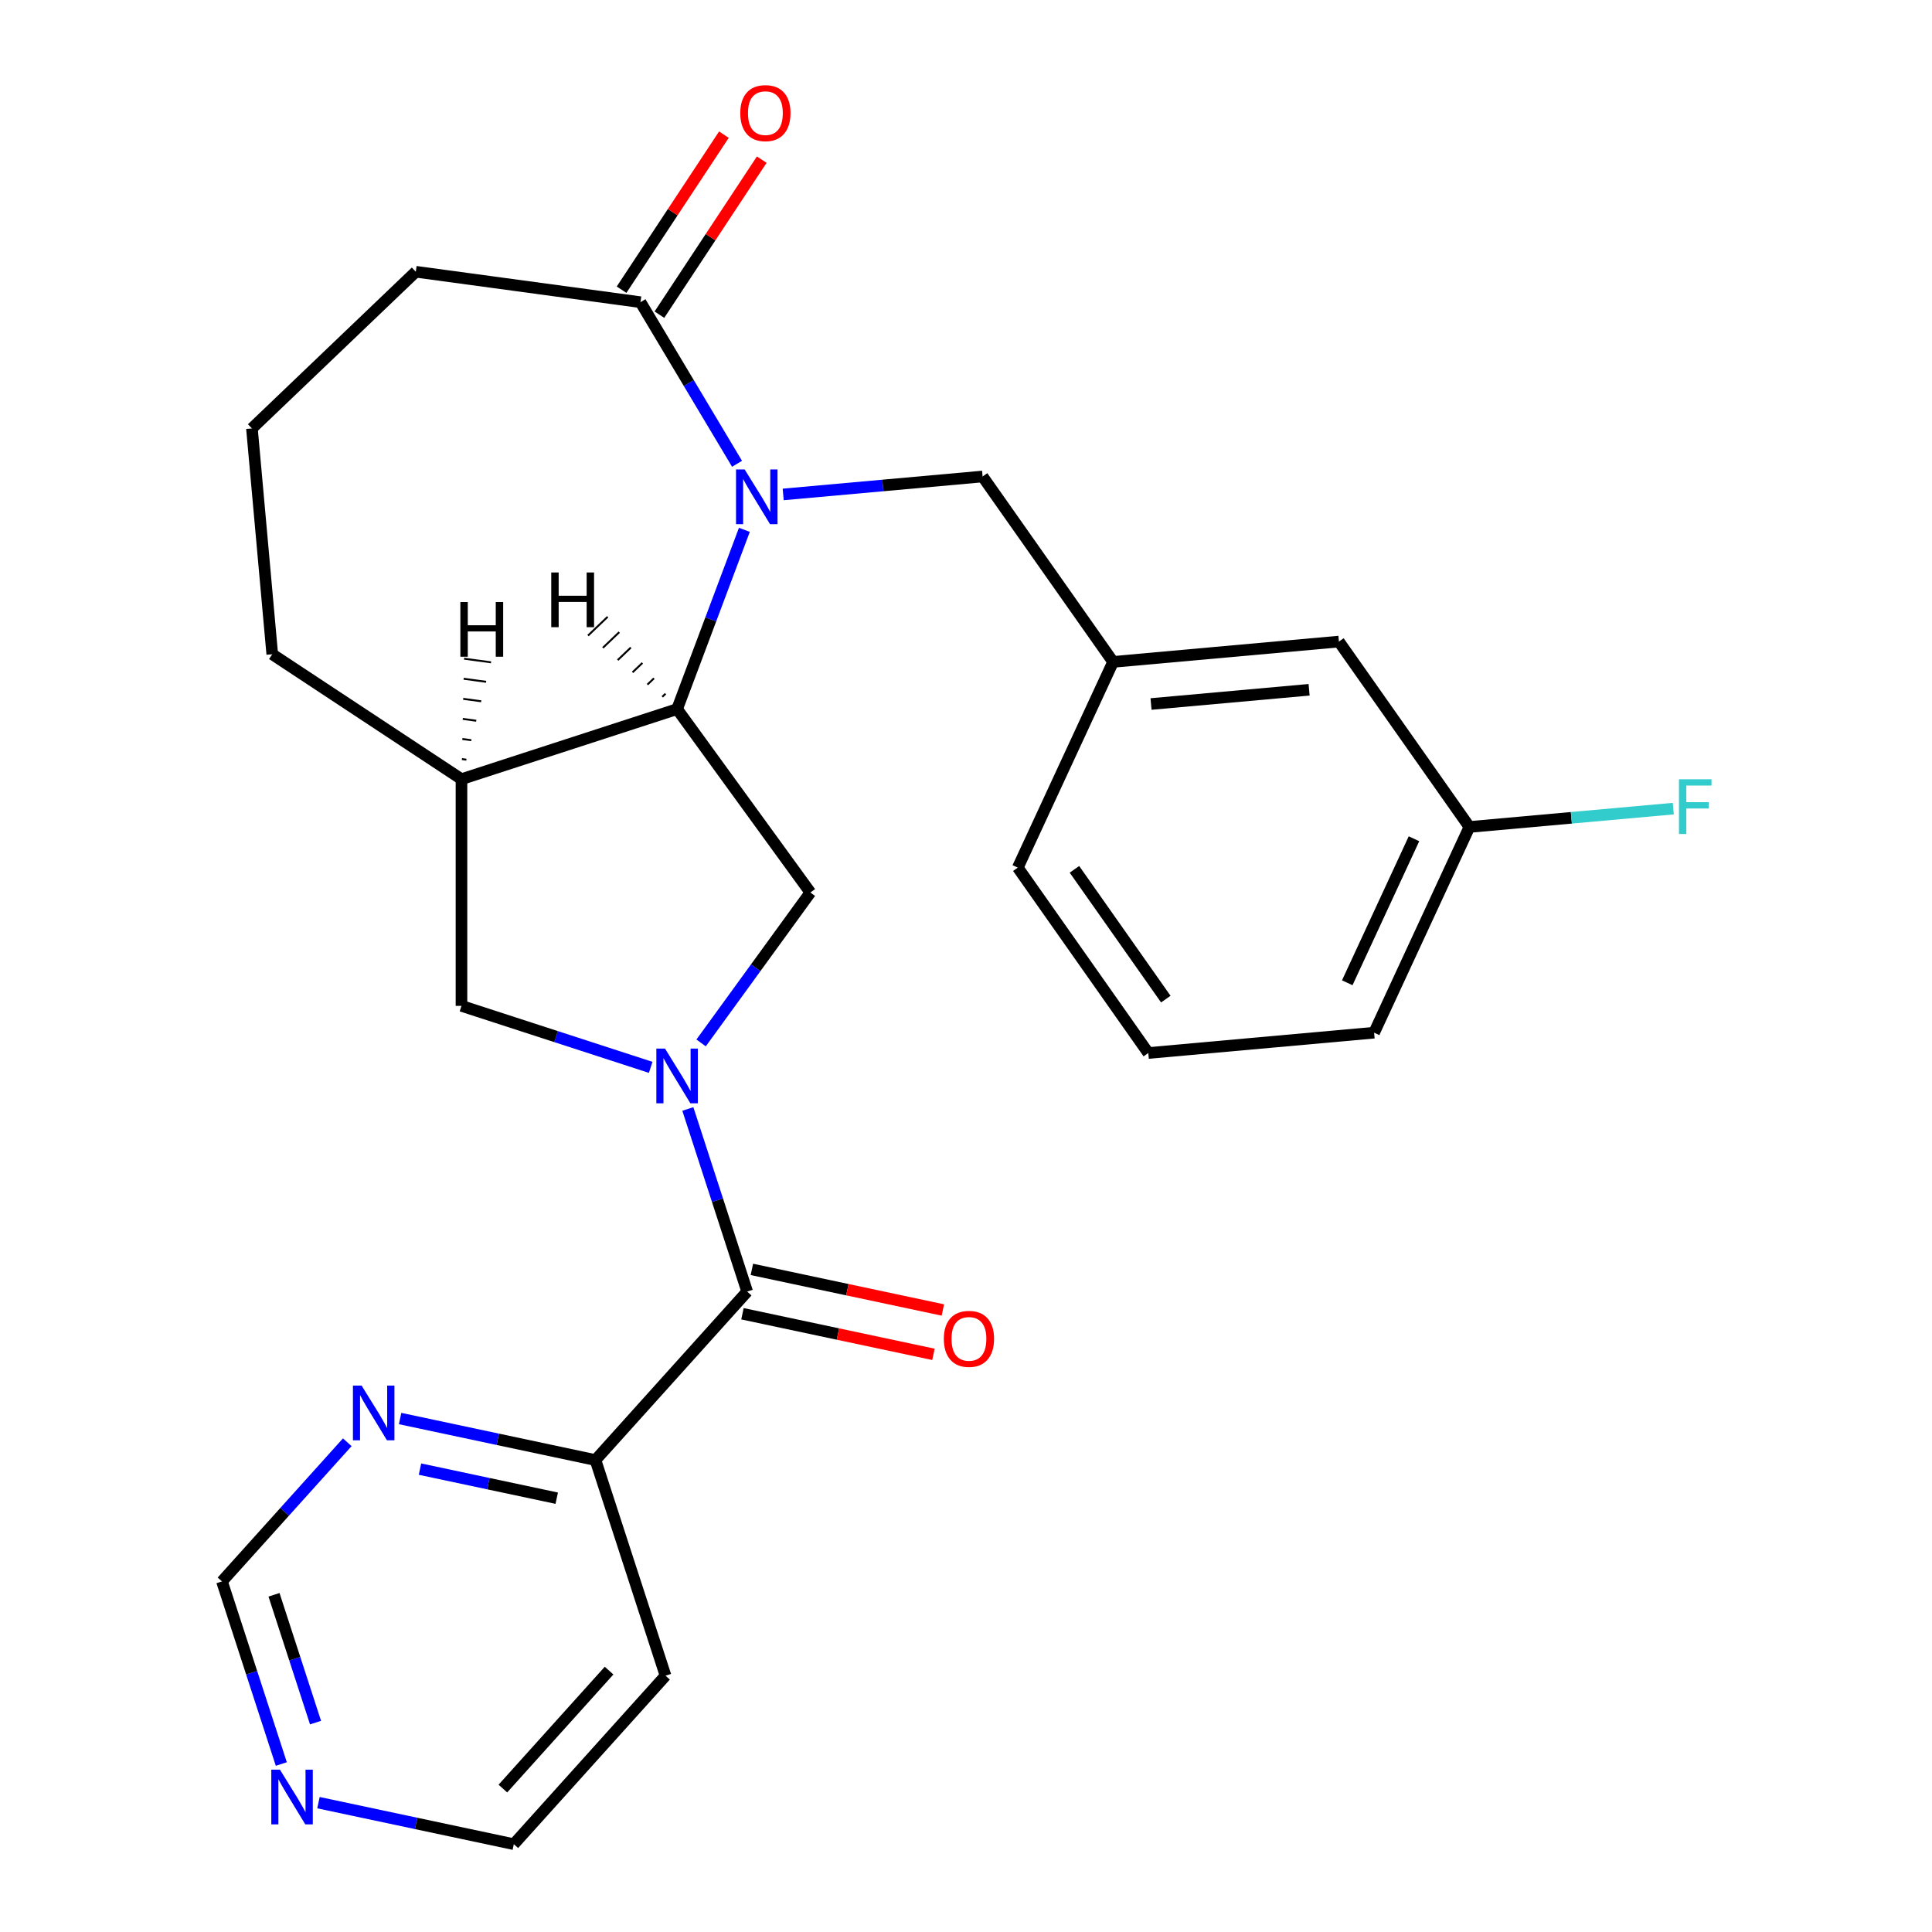 <?xml version='1.0' encoding='iso-8859-1'?>
<svg version='1.1' baseProfile='full'
              xmlns='http://www.w3.org/2000/svg'
                      xmlns:rdkit='http://www.rdkit.org/xml'
                      xmlns:xlink='http://www.w3.org/1999/xlink'
                  xml:space='preserve'
width='1000px' height='1000px' viewBox='0 0 1000 1000'>
<!-- END OF HEADER -->
<rect style='opacity:1.0;fill:#FFFFFF;stroke:none' width='1000' height='1000' x='0' y='0'> </rect>
<path class='bond-2' d='M 356.025,573.998 L 371.38,621.256' style='fill:none;fill-rule:evenodd;stroke:#0000FF;stroke-width:6px;stroke-linecap:butt;stroke-linejoin:miter;stroke-opacity:1' />
<path class='bond-2' d='M 371.38,621.256 L 386.735,668.514' style='fill:none;fill-rule:evenodd;stroke:#000000;stroke-width:6px;stroke-linecap:butt;stroke-linejoin:miter;stroke-opacity:1' />
<path class='bond-3' d='M 362.89,539.811 L 391.17,500.887' style='fill:none;fill-rule:evenodd;stroke:#0000FF;stroke-width:6px;stroke-linecap:butt;stroke-linejoin:miter;stroke-opacity:1' />
<path class='bond-3' d='M 391.17,500.887 L 419.45,461.964' style='fill:none;fill-rule:evenodd;stroke:#000000;stroke-width:6px;stroke-linecap:butt;stroke-linejoin:miter;stroke-opacity:1' />
<path class='bond-6' d='M 336.797,552.462 L 287.829,536.551' style='fill:none;fill-rule:evenodd;stroke:#0000FF;stroke-width:6px;stroke-linecap:butt;stroke-linejoin:miter;stroke-opacity:1' />
<path class='bond-6' d='M 287.829,536.551 L 238.861,520.64' style='fill:none;fill-rule:evenodd;stroke:#000000;stroke-width:6px;stroke-linecap:butt;stroke-linejoin:miter;stroke-opacity:1' />
<path class='bond-0' d='M 385.291,274.246 L 367.881,320.634' style='fill:none;fill-rule:evenodd;stroke:#0000FF;stroke-width:6px;stroke-linecap:butt;stroke-linejoin:miter;stroke-opacity:1' />
<path class='bond-0' d='M 367.881,320.634 L 350.471,367.023' style='fill:none;fill-rule:evenodd;stroke:#000000;stroke-width:6px;stroke-linecap:butt;stroke-linejoin:miter;stroke-opacity:1' />
<path class='bond-4' d='M 381.493,240.058 L 356.504,198.234' style='fill:none;fill-rule:evenodd;stroke:#0000FF;stroke-width:6px;stroke-linecap:butt;stroke-linejoin:miter;stroke-opacity:1' />
<path class='bond-4' d='M 356.504,198.234 L 331.515,156.41' style='fill:none;fill-rule:evenodd;stroke:#000000;stroke-width:6px;stroke-linecap:butt;stroke-linejoin:miter;stroke-opacity:1' />
<path class='bond-7' d='M 405.38,255.921 L 456.983,251.277' style='fill:none;fill-rule:evenodd;stroke:#0000FF;stroke-width:6px;stroke-linecap:butt;stroke-linejoin:miter;stroke-opacity:1' />
<path class='bond-7' d='M 456.983,251.277 L 508.587,246.633' style='fill:none;fill-rule:evenodd;stroke:#000000;stroke-width:6px;stroke-linecap:butt;stroke-linejoin:miter;stroke-opacity:1' />
<path class='bond-1' d='M 350.471,367.023 L 419.45,461.964' style='fill:none;fill-rule:evenodd;stroke:#000000;stroke-width:6px;stroke-linecap:butt;stroke-linejoin:miter;stroke-opacity:1' />
<path class='bond-26' d='M 350.471,367.023 L 238.861,403.287' style='fill:none;fill-rule:evenodd;stroke:#000000;stroke-width:6px;stroke-linecap:butt;stroke-linejoin:miter;stroke-opacity:1' />
<path class='bond-30' d='M 344.481,359.059 L 342.784,360.681' style='fill:none;fill-rule:evenodd;stroke:#000000;stroke-width:1.0px;stroke-linecap:butt;stroke-linejoin:miter;stroke-opacity:1' />
<path class='bond-30' d='M 338.491,351.096 L 335.098,354.34' style='fill:none;fill-rule:evenodd;stroke:#000000;stroke-width:1.0px;stroke-linecap:butt;stroke-linejoin:miter;stroke-opacity:1' />
<path class='bond-30' d='M 332.501,343.133 L 327.411,347.999' style='fill:none;fill-rule:evenodd;stroke:#000000;stroke-width:1.0px;stroke-linecap:butt;stroke-linejoin:miter;stroke-opacity:1' />
<path class='bond-30' d='M 326.511,335.169 L 319.725,341.657' style='fill:none;fill-rule:evenodd;stroke:#000000;stroke-width:1.0px;stroke-linecap:butt;stroke-linejoin:miter;stroke-opacity:1' />
<path class='bond-30' d='M 320.52,327.206 L 312.038,335.316' style='fill:none;fill-rule:evenodd;stroke:#000000;stroke-width:1.0px;stroke-linecap:butt;stroke-linejoin:miter;stroke-opacity:1' />
<path class='bond-30' d='M 314.53,319.243 L 304.352,328.975' style='fill:none;fill-rule:evenodd;stroke:#000000;stroke-width:1.0px;stroke-linecap:butt;stroke-linejoin:miter;stroke-opacity:1' />
<path class='bond-8' d='M 386.735,668.514 L 308.21,755.725' style='fill:none;fill-rule:evenodd;stroke:#000000;stroke-width:6px;stroke-linecap:butt;stroke-linejoin:miter;stroke-opacity:1' />
<path class='bond-10' d='M 384.295,679.993 L 433.723,690.499' style='fill:none;fill-rule:evenodd;stroke:#000000;stroke-width:6px;stroke-linecap:butt;stroke-linejoin:miter;stroke-opacity:1' />
<path class='bond-10' d='M 433.723,690.499 L 483.15,701.006' style='fill:none;fill-rule:evenodd;stroke:#FF0000;stroke-width:6px;stroke-linecap:butt;stroke-linejoin:miter;stroke-opacity:1' />
<path class='bond-10' d='M 389.175,657.035 L 438.603,667.542' style='fill:none;fill-rule:evenodd;stroke:#000000;stroke-width:6px;stroke-linecap:butt;stroke-linejoin:miter;stroke-opacity:1' />
<path class='bond-10' d='M 438.603,667.542 L 488.03,678.048' style='fill:none;fill-rule:evenodd;stroke:#FF0000;stroke-width:6px;stroke-linecap:butt;stroke-linejoin:miter;stroke-opacity:1' />
<path class='bond-12' d='M 341.309,162.875 L 367.795,122.752' style='fill:none;fill-rule:evenodd;stroke:#000000;stroke-width:6px;stroke-linecap:butt;stroke-linejoin:miter;stroke-opacity:1' />
<path class='bond-12' d='M 367.795,122.752 L 394.28,82.629' style='fill:none;fill-rule:evenodd;stroke:#FF0000;stroke-width:6px;stroke-linecap:butt;stroke-linejoin:miter;stroke-opacity:1' />
<path class='bond-12' d='M 321.721,149.945 L 348.206,109.822' style='fill:none;fill-rule:evenodd;stroke:#000000;stroke-width:6px;stroke-linecap:butt;stroke-linejoin:miter;stroke-opacity:1' />
<path class='bond-12' d='M 348.206,109.822 L 374.692,69.699' style='fill:none;fill-rule:evenodd;stroke:#FF0000;stroke-width:6px;stroke-linecap:butt;stroke-linejoin:miter;stroke-opacity:1' />
<path class='bond-28' d='M 331.515,156.41 L 215.224,140.657' style='fill:none;fill-rule:evenodd;stroke:#000000;stroke-width:6px;stroke-linecap:butt;stroke-linejoin:miter;stroke-opacity:1' />
<path class='bond-5' d='M 238.861,403.287 L 238.861,520.64' style='fill:none;fill-rule:evenodd;stroke:#000000;stroke-width:6px;stroke-linecap:butt;stroke-linejoin:miter;stroke-opacity:1' />
<path class='bond-19' d='M 238.861,403.287 L 140.921,338.637' style='fill:none;fill-rule:evenodd;stroke:#000000;stroke-width:6px;stroke-linecap:butt;stroke-linejoin:miter;stroke-opacity:1' />
<path class='bond-31' d='M 241.41,393.209 L 239.085,392.894' style='fill:none;fill-rule:evenodd;stroke:#000000;stroke-width:1.0px;stroke-linecap:butt;stroke-linejoin:miter;stroke-opacity:1' />
<path class='bond-31' d='M 243.96,383.131 L 239.308,382.501' style='fill:none;fill-rule:evenodd;stroke:#000000;stroke-width:1.0px;stroke-linecap:butt;stroke-linejoin:miter;stroke-opacity:1' />
<path class='bond-31' d='M 246.509,373.054 L 239.532,372.108' style='fill:none;fill-rule:evenodd;stroke:#000000;stroke-width:1.0px;stroke-linecap:butt;stroke-linejoin:miter;stroke-opacity:1' />
<path class='bond-31' d='M 249.059,362.976 L 239.755,361.716' style='fill:none;fill-rule:evenodd;stroke:#000000;stroke-width:1.0px;stroke-linecap:butt;stroke-linejoin:miter;stroke-opacity:1' />
<path class='bond-31' d='M 251.608,352.898 L 239.979,351.323' style='fill:none;fill-rule:evenodd;stroke:#000000;stroke-width:1.0px;stroke-linecap:butt;stroke-linejoin:miter;stroke-opacity:1' />
<path class='bond-31' d='M 254.157,342.82 L 240.202,340.93' style='fill:none;fill-rule:evenodd;stroke:#000000;stroke-width:1.0px;stroke-linecap:butt;stroke-linejoin:miter;stroke-opacity:1' />
<path class='bond-13' d='M 508.587,246.633 L 576.138,342.595' style='fill:none;fill-rule:evenodd;stroke:#000000;stroke-width:6px;stroke-linecap:butt;stroke-linejoin:miter;stroke-opacity:1' />
<path class='bond-9' d='M 308.21,755.725 L 257.653,744.979' style='fill:none;fill-rule:evenodd;stroke:#000000;stroke-width:6px;stroke-linecap:butt;stroke-linejoin:miter;stroke-opacity:1' />
<path class='bond-9' d='M 257.653,744.979 L 207.095,734.232' style='fill:none;fill-rule:evenodd;stroke:#0000FF;stroke-width:6px;stroke-linecap:butt;stroke-linejoin:miter;stroke-opacity:1' />
<path class='bond-9' d='M 288.163,775.459 L 252.773,767.936' style='fill:none;fill-rule:evenodd;stroke:#000000;stroke-width:6px;stroke-linecap:butt;stroke-linejoin:miter;stroke-opacity:1' />
<path class='bond-9' d='M 252.773,767.936 L 217.383,760.414' style='fill:none;fill-rule:evenodd;stroke:#0000FF;stroke-width:6px;stroke-linecap:butt;stroke-linejoin:miter;stroke-opacity:1' />
<path class='bond-17' d='M 308.21,755.725 L 344.475,867.335' style='fill:none;fill-rule:evenodd;stroke:#000000;stroke-width:6px;stroke-linecap:butt;stroke-linejoin:miter;stroke-opacity:1' />
<path class='bond-14' d='M 179.747,746.512 L 147.322,782.524' style='fill:none;fill-rule:evenodd;stroke:#0000FF;stroke-width:6px;stroke-linecap:butt;stroke-linejoin:miter;stroke-opacity:1' />
<path class='bond-14' d='M 147.322,782.524 L 114.896,818.536' style='fill:none;fill-rule:evenodd;stroke:#000000;stroke-width:6px;stroke-linecap:butt;stroke-linejoin:miter;stroke-opacity:1' />
<path class='bond-11' d='M 164.835,933.053 L 215.392,943.799' style='fill:none;fill-rule:evenodd;stroke:#0000FF;stroke-width:6px;stroke-linecap:butt;stroke-linejoin:miter;stroke-opacity:1' />
<path class='bond-11' d='M 215.392,943.799 L 265.95,954.545' style='fill:none;fill-rule:evenodd;stroke:#000000;stroke-width:6px;stroke-linecap:butt;stroke-linejoin:miter;stroke-opacity:1' />
<path class='bond-27' d='M 145.607,913.052 L 130.252,865.794' style='fill:none;fill-rule:evenodd;stroke:#0000FF;stroke-width:6px;stroke-linecap:butt;stroke-linejoin:miter;stroke-opacity:1' />
<path class='bond-27' d='M 130.252,865.794 L 114.896,818.536' style='fill:none;fill-rule:evenodd;stroke:#000000;stroke-width:6px;stroke-linecap:butt;stroke-linejoin:miter;stroke-opacity:1' />
<path class='bond-27' d='M 163.322,891.622 L 152.573,858.542' style='fill:none;fill-rule:evenodd;stroke:#0000FF;stroke-width:6px;stroke-linecap:butt;stroke-linejoin:miter;stroke-opacity:1' />
<path class='bond-27' d='M 152.573,858.542 L 141.825,825.461' style='fill:none;fill-rule:evenodd;stroke:#000000;stroke-width:6px;stroke-linecap:butt;stroke-linejoin:miter;stroke-opacity:1' />
<path class='bond-15' d='M 576.138,342.595 L 693.019,332.075' style='fill:none;fill-rule:evenodd;stroke:#000000;stroke-width:6px;stroke-linecap:butt;stroke-linejoin:miter;stroke-opacity:1' />
<path class='bond-15' d='M 595.774,364.393 L 677.591,357.03' style='fill:none;fill-rule:evenodd;stroke:#000000;stroke-width:6px;stroke-linecap:butt;stroke-linejoin:miter;stroke-opacity:1' />
<path class='bond-24' d='M 576.138,342.595 L 526.807,449.077' style='fill:none;fill-rule:evenodd;stroke:#000000;stroke-width:6px;stroke-linecap:butt;stroke-linejoin:miter;stroke-opacity:1' />
<path class='bond-16' d='M 693.019,332.075 L 760.569,428.038' style='fill:none;fill-rule:evenodd;stroke:#000000;stroke-width:6px;stroke-linecap:butt;stroke-linejoin:miter;stroke-opacity:1' />
<path class='bond-18' d='M 760.569,428.038 L 813.333,423.289' style='fill:none;fill-rule:evenodd;stroke:#000000;stroke-width:6px;stroke-linecap:butt;stroke-linejoin:miter;stroke-opacity:1' />
<path class='bond-18' d='M 813.333,423.289 L 866.097,418.54' style='fill:none;fill-rule:evenodd;stroke:#33CCCC;stroke-width:6px;stroke-linecap:butt;stroke-linejoin:miter;stroke-opacity:1' />
<path class='bond-29' d='M 760.569,428.038 L 711.239,534.519' style='fill:none;fill-rule:evenodd;stroke:#000000;stroke-width:6px;stroke-linecap:butt;stroke-linejoin:miter;stroke-opacity:1' />
<path class='bond-29' d='M 731.874,434.144 L 697.342,508.681' style='fill:none;fill-rule:evenodd;stroke:#000000;stroke-width:6px;stroke-linecap:butt;stroke-linejoin:miter;stroke-opacity:1' />
<path class='bond-21' d='M 344.475,867.335 L 265.95,954.545' style='fill:none;fill-rule:evenodd;stroke:#000000;stroke-width:6px;stroke-linecap:butt;stroke-linejoin:miter;stroke-opacity:1' />
<path class='bond-21' d='M 315.254,864.711 L 260.286,925.759' style='fill:none;fill-rule:evenodd;stroke:#000000;stroke-width:6px;stroke-linecap:butt;stroke-linejoin:miter;stroke-opacity:1' />
<path class='bond-22' d='M 140.921,338.637 L 130.402,221.756' style='fill:none;fill-rule:evenodd;stroke:#000000;stroke-width:6px;stroke-linecap:butt;stroke-linejoin:miter;stroke-opacity:1' />
<path class='bond-20' d='M 215.224,140.657 L 130.402,221.756' style='fill:none;fill-rule:evenodd;stroke:#000000;stroke-width:6px;stroke-linecap:butt;stroke-linejoin:miter;stroke-opacity:1' />
<path class='bond-23' d='M 594.358,545.039 L 526.807,449.077' style='fill:none;fill-rule:evenodd;stroke:#000000;stroke-width:6px;stroke-linecap:butt;stroke-linejoin:miter;stroke-opacity:1' />
<path class='bond-23' d='M 603.418,517.134 L 556.132,449.961' style='fill:none;fill-rule:evenodd;stroke:#000000;stroke-width:6px;stroke-linecap:butt;stroke-linejoin:miter;stroke-opacity:1' />
<path class='bond-25' d='M 594.358,545.039 L 711.239,534.519' style='fill:none;fill-rule:evenodd;stroke:#000000;stroke-width:6px;stroke-linecap:butt;stroke-linejoin:miter;stroke-opacity:1' />
<path  class='atom-0' d='M 344.211 542.745
L 353.491 557.745
Q 354.411 559.225, 355.891 561.905
Q 357.371 564.585, 357.451 564.745
L 357.451 542.745
L 361.211 542.745
L 361.211 571.065
L 357.331 571.065
L 347.371 554.665
Q 346.211 552.745, 344.971 550.545
Q 343.771 548.345, 343.411 547.665
L 343.411 571.065
L 339.731 571.065
L 339.731 542.745
L 344.211 542.745
' fill='#0000FF'/>
<path  class='atom-1' d='M 385.446 242.992
L 394.726 257.992
Q 395.646 259.472, 397.126 262.152
Q 398.606 264.832, 398.686 264.992
L 398.686 242.992
L 402.446 242.992
L 402.446 271.312
L 398.566 271.312
L 388.606 254.912
Q 387.446 252.992, 386.206 250.792
Q 385.006 248.592, 384.646 247.912
L 384.646 271.312
L 380.966 271.312
L 380.966 242.992
L 385.446 242.992
' fill='#0000FF'/>
<path  class='atom-10' d='M 187.161 717.166
L 196.441 732.166
Q 197.361 733.646, 198.841 736.326
Q 200.321 739.006, 200.401 739.166
L 200.401 717.166
L 204.161 717.166
L 204.161 745.486
L 200.281 745.486
L 190.321 729.086
Q 189.161 727.166, 187.921 724.966
Q 186.721 722.766, 186.361 722.086
L 186.361 745.486
L 182.681 745.486
L 182.681 717.166
L 187.161 717.166
' fill='#0000FF'/>
<path  class='atom-11' d='M 488.524 692.994
Q 488.524 686.194, 491.884 682.394
Q 495.244 678.594, 501.524 678.594
Q 507.804 678.594, 511.164 682.394
Q 514.524 686.194, 514.524 692.994
Q 514.524 699.874, 511.124 703.794
Q 507.724 707.674, 501.524 707.674
Q 495.284 707.674, 491.884 703.794
Q 488.524 699.914, 488.524 692.994
M 501.524 704.474
Q 505.844 704.474, 508.164 701.594
Q 510.524 698.674, 510.524 692.994
Q 510.524 687.434, 508.164 684.634
Q 505.844 681.794, 501.524 681.794
Q 497.204 681.794, 494.844 684.594
Q 492.524 687.394, 492.524 692.994
Q 492.524 698.714, 494.844 701.594
Q 497.204 704.474, 501.524 704.474
' fill='#FF0000'/>
<path  class='atom-12' d='M 144.901 915.986
L 154.181 930.986
Q 155.101 932.466, 156.581 935.146
Q 158.061 937.826, 158.141 937.986
L 158.141 915.986
L 161.901 915.986
L 161.901 944.306
L 158.021 944.306
L 148.061 927.906
Q 146.901 925.986, 145.661 923.786
Q 144.461 921.586, 144.101 920.906
L 144.101 944.306
L 140.421 944.306
L 140.421 915.986
L 144.901 915.986
' fill='#0000FF'/>
<path  class='atom-13' d='M 383.165 58.55
Q 383.165 51.75, 386.525 47.95
Q 389.885 44.15, 396.165 44.15
Q 402.445 44.15, 405.805 47.95
Q 409.165 51.75, 409.165 58.55
Q 409.165 65.43, 405.765 69.35
Q 402.365 73.23, 396.165 73.23
Q 389.925 73.23, 386.525 69.35
Q 383.165 65.47, 383.165 58.55
M 396.165 70.03
Q 400.485 70.03, 402.805 67.15
Q 405.165 64.23, 405.165 58.55
Q 405.165 52.99, 402.805 50.19
Q 400.485 47.35, 396.165 47.35
Q 391.845 47.35, 389.485 50.15
Q 387.165 52.95, 387.165 58.55
Q 387.165 64.27, 389.485 67.15
Q 391.845 70.03, 396.165 70.03
' fill='#FF0000'/>
<path  class='atom-19' d='M 869.031 403.358
L 885.871 403.358
L 885.871 406.598
L 872.831 406.598
L 872.831 415.198
L 884.431 415.198
L 884.431 418.478
L 872.831 418.478
L 872.831 431.678
L 869.031 431.678
L 869.031 403.358
' fill='#33CCCC'/>
<path  class='atom-27' d='M 285.325 296.314
L 289.165 296.314
L 289.165 308.354
L 303.645 308.354
L 303.645 296.314
L 307.485 296.314
L 307.485 324.634
L 303.645 324.634
L 303.645 311.554
L 289.165 311.554
L 289.165 324.634
L 285.325 324.634
L 285.325 296.314
' fill='#000000'/>
<path  class='atom-28' d='M 238.283 311.599
L 242.123 311.599
L 242.123 323.639
L 256.603 323.639
L 256.603 311.599
L 260.443 311.599
L 260.443 339.919
L 256.603 339.919
L 256.603 326.839
L 242.123 326.839
L 242.123 339.919
L 238.283 339.919
L 238.283 311.599
' fill='#000000'/>
</svg>
